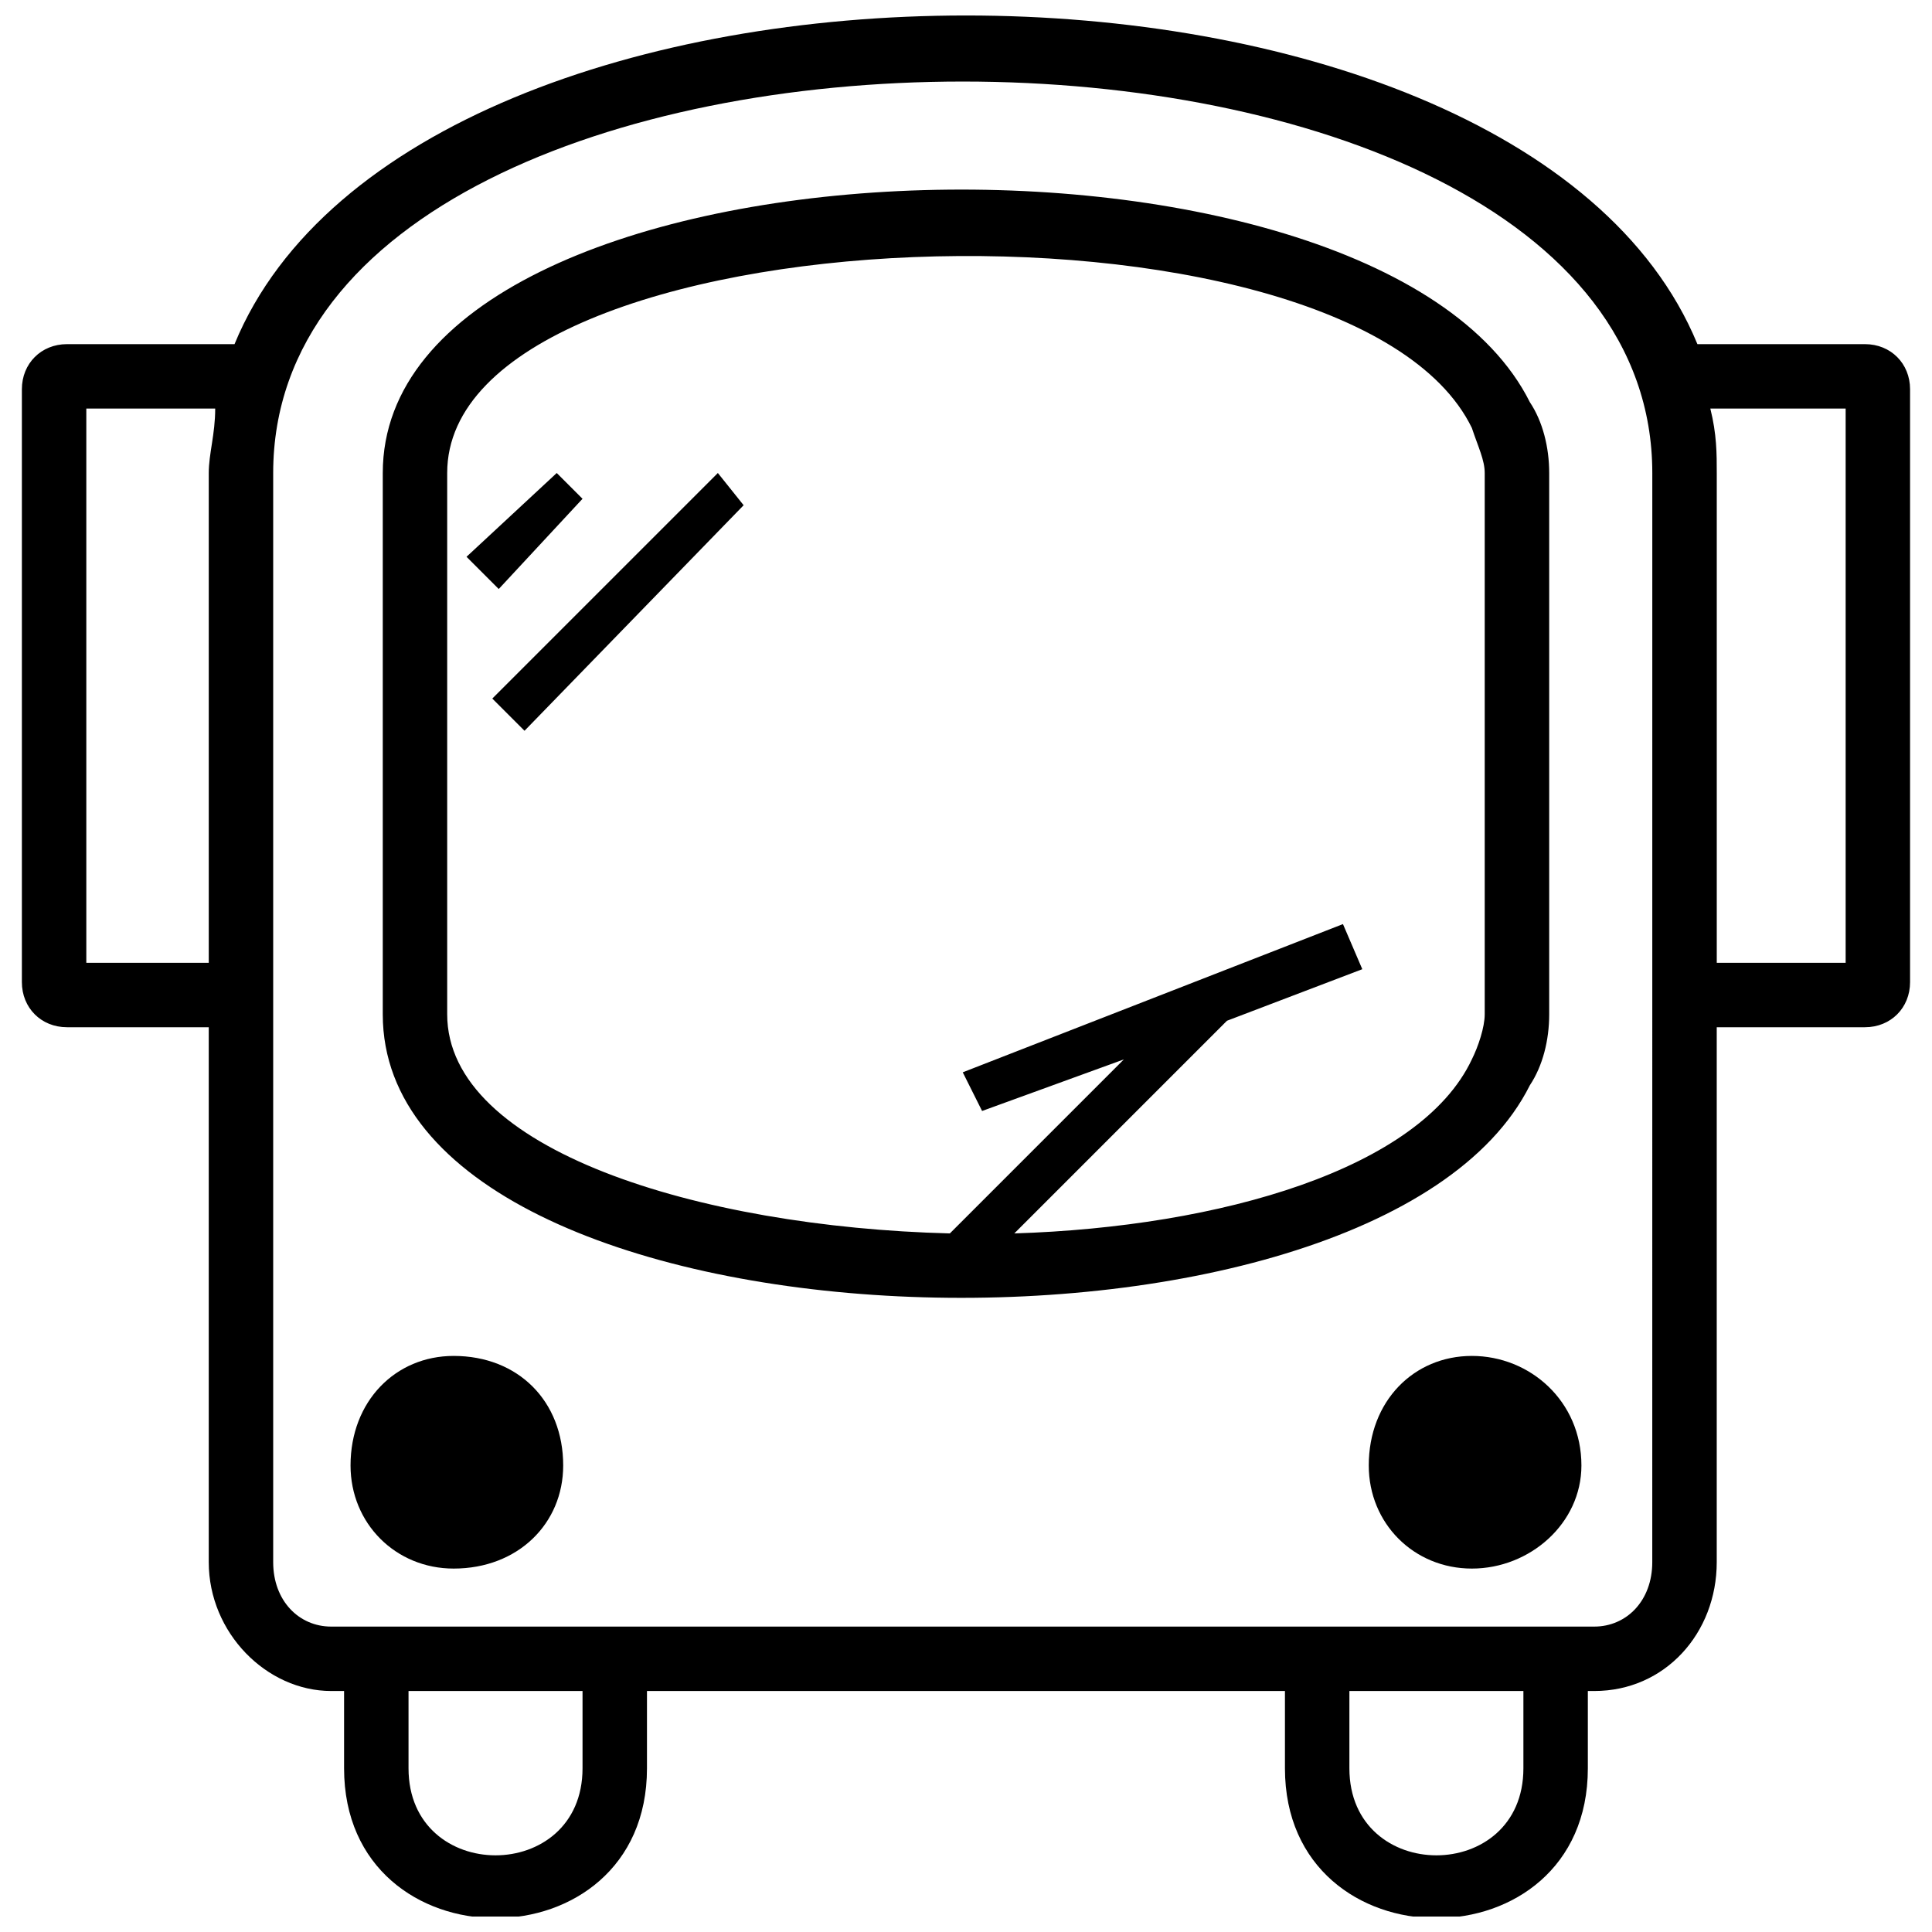 <?xml version="1.0" encoding="UTF-8"?>
<!-- Uploaded to: ICON Repo, www.iconrepo.com, Generator: ICON Repo Mixer Tools -->
<svg width="800px" height="800px" version="1.1" viewBox="144 144 512 512" xmlns="http://www.w3.org/2000/svg">
 <defs>
  <clipPath id="a">
   <path d="m149 148.09h502v503.81h-502z"/>
  </clipPath>
 </defs>
 <g clip-path="url(#a)">
  <path d="m598.96 269.35v129.8h34.156v-146.88h-35.863c1.707 6.832 1.707 11.953 1.707 17.078zm-129.8 145.16-56.359 56.359c54.652-1.707 107.59-17.078 121.25-46.113 1.707-3.414 3.414-8.539 3.414-11.953v-143.46c0-3.414-1.707-6.832-3.414-11.953-32.449-66.605-271.54-58.066-271.54 11.953v143.46c0 35.863 66.605 56.359 133.21 58.066l46.113-46.113-37.57 13.664-5.125-10.246 100.76-39.281 5.125 11.953-35.863 13.664zm-128.09-136.62-58.066 59.773-8.539-8.539 59.773-59.773zm-42.695-1.707-22.203 23.91-8.539-8.539 23.91-22.203zm266.42 315.95v20.492c0 52.941-80.27 52.941-80.27 0v-20.492h-169.07v20.492c0 52.941-80.27 52.941-80.27 0v-20.492h-3.414c-17.078 0-32.449-15.371-32.449-34.156v-141.75h-37.57c-6.832 0-11.953-5.125-11.953-11.953v-157.12c0-6.832 5.125-11.953 11.953-11.953h44.402c47.82-116.13 339.86-116.13 387.68 0h44.402c6.832 0 11.953 5.125 11.953 11.953v157.12c0 6.832-5.125 11.953-11.953 11.953h-39.281v141.75c0 18.785-13.664 34.156-32.449 34.156h-1.707zm-63.191 0v20.492c0 30.742 46.113 30.742 46.113 0v-20.492zm-249.34 0v20.492c0 30.742 46.113 30.742 46.113 0v-20.492zm-52.941-192.98v-129.8c0-5.125 1.707-10.246 1.707-17.078h-34.156v146.88zm64.898 104.18c17.078 0 29.031 11.953 29.031 29.031 0 15.371-11.953 27.324-29.031 27.324-15.371 0-27.324-11.953-27.324-27.324 0-17.078 11.953-29.031 27.324-29.031zm269.84 0c15.371 0 29.031 11.953 29.031 29.031 0 15.371-13.664 27.324-29.031 27.324-15.371 0-27.324-11.953-27.324-27.324 0-17.078 11.953-29.031 27.324-29.031zm20.492-162.24v-71.73c0-6.832-1.707-13.664-5.125-18.785-40.988-81.977-303.99-73.438-303.99 18.785v143.46c0 92.223 263 100.76 303.99 18.785 3.414-5.125 5.125-11.953 5.125-18.785zm27.324-71.73c0-138.34-365.48-138.34-365.48 0v288.62c0 10.246 6.832 17.078 15.371 17.078h334.73c8.539 0 15.371-6.832 15.371-17.078z" fill-rule="evenodd"/>
 </g>
</svg>